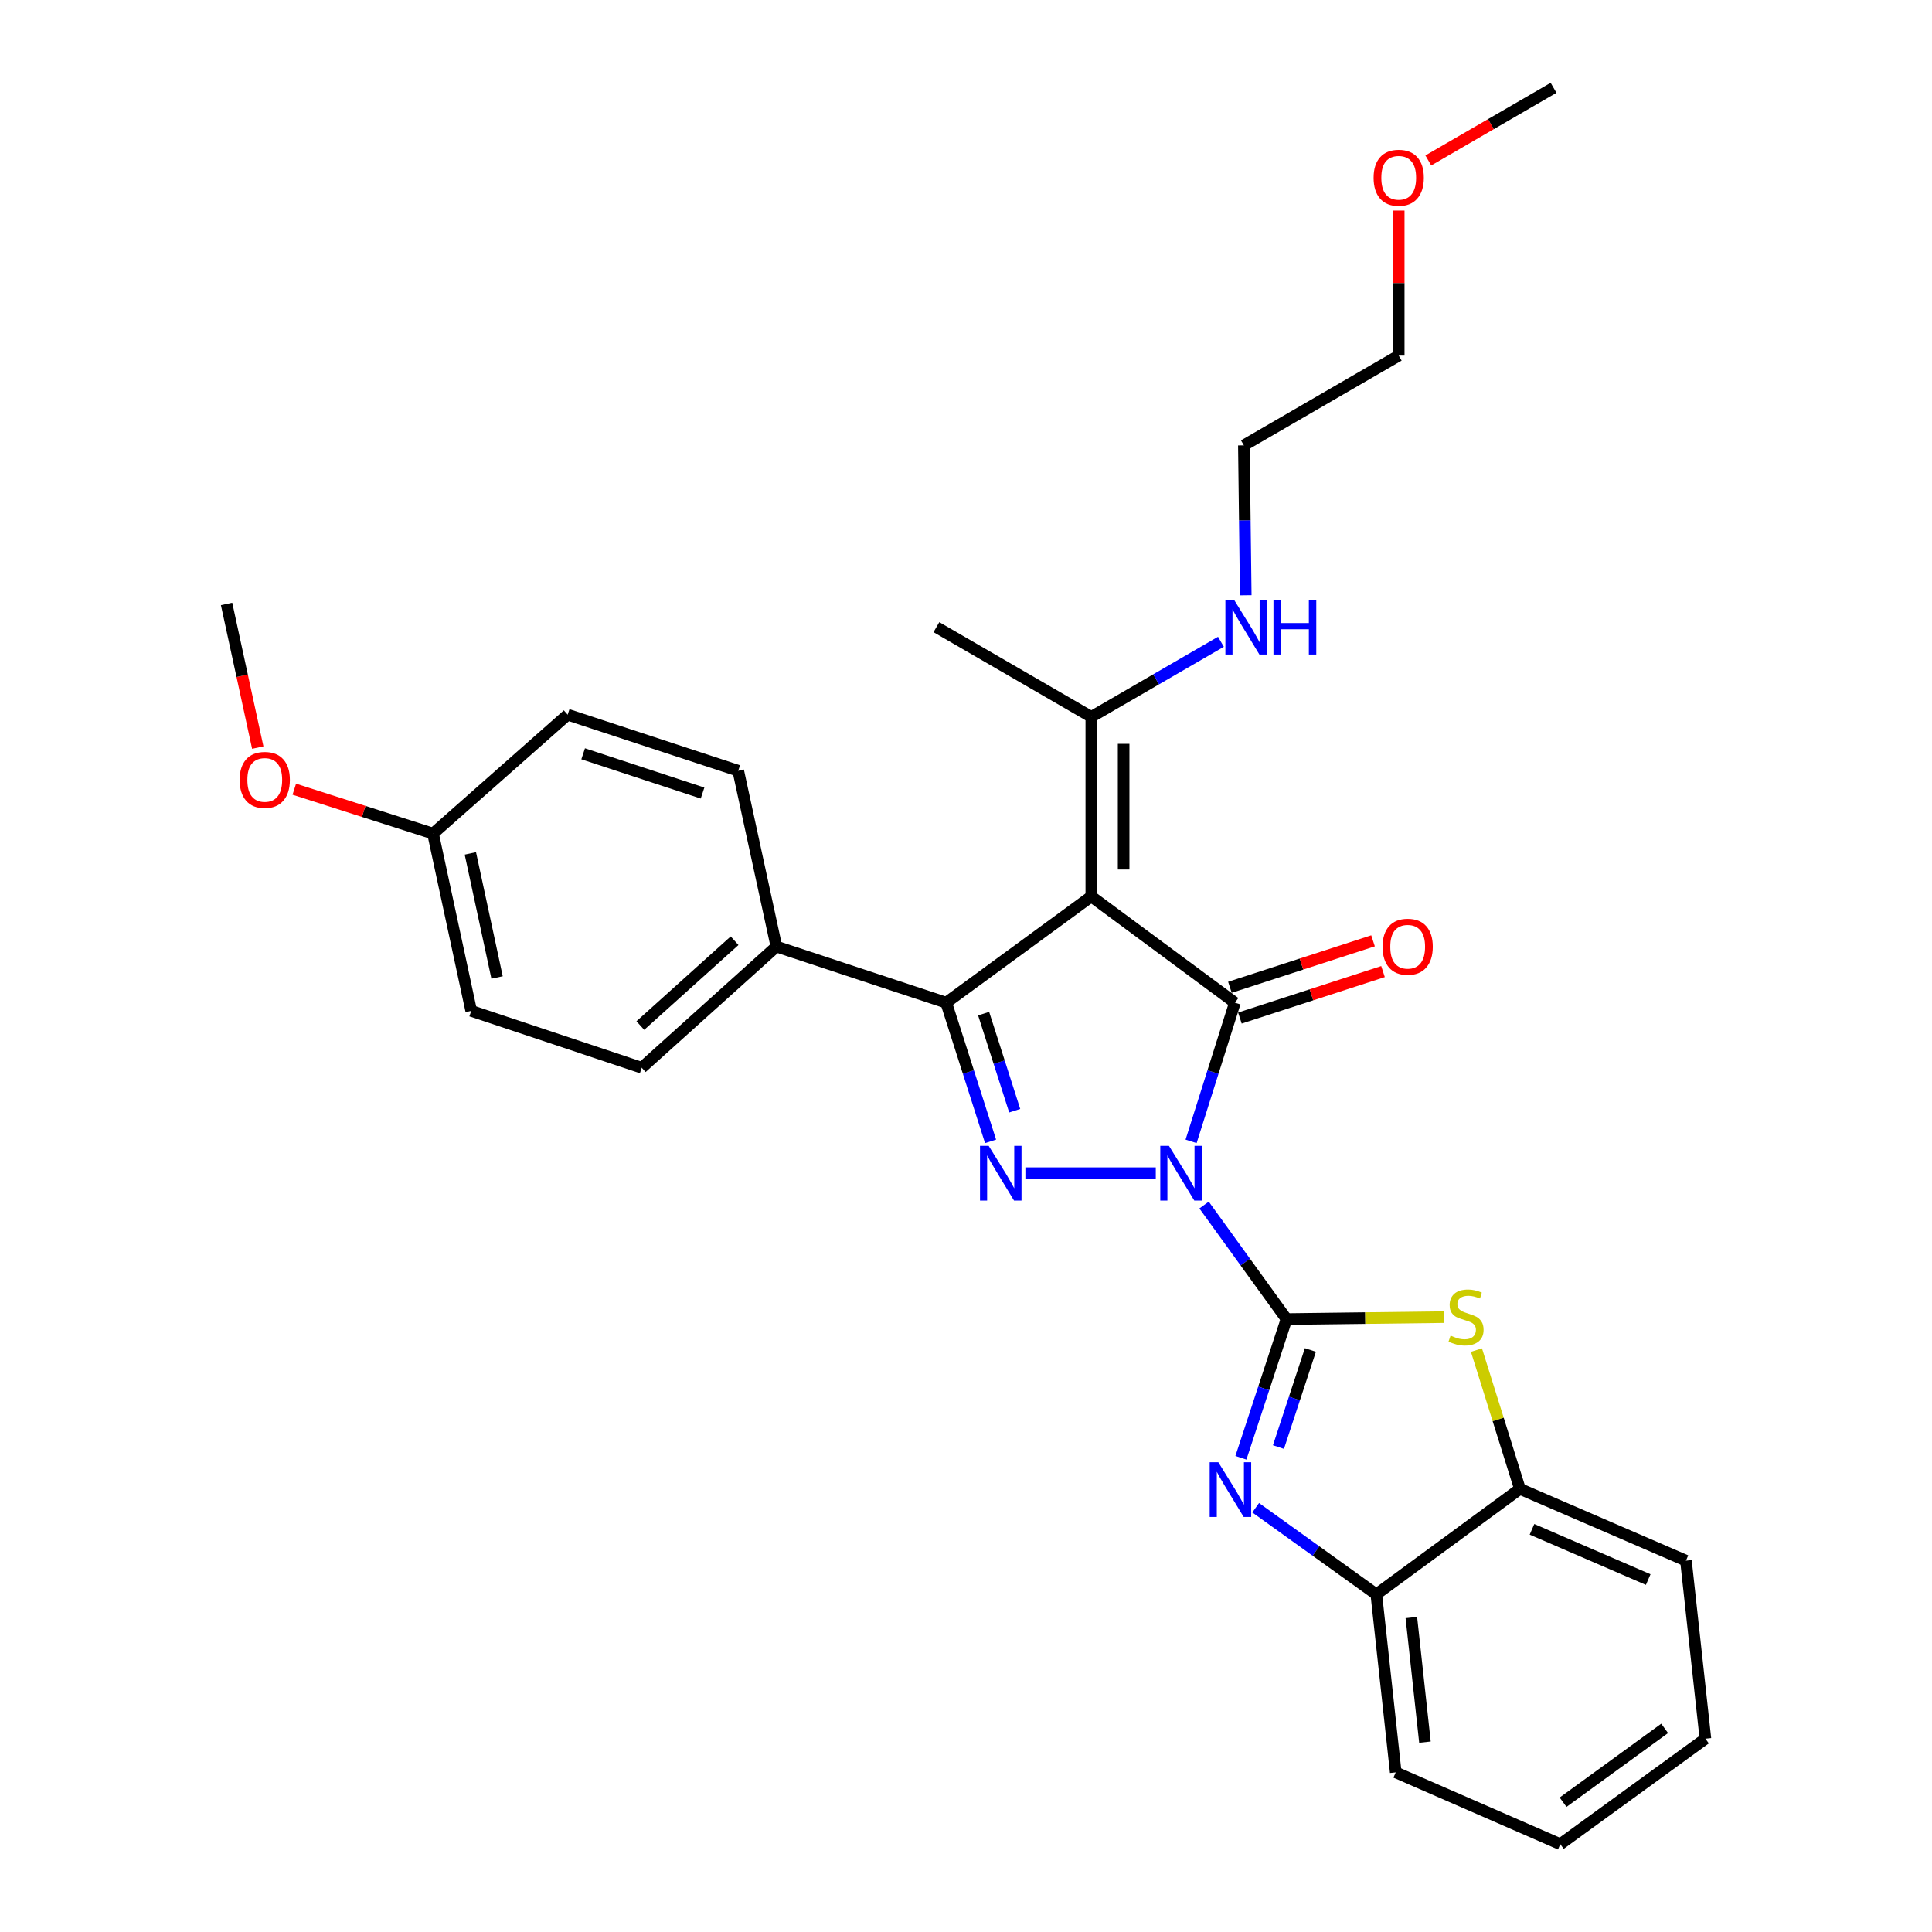<?xml version='1.0' encoding='iso-8859-1'?>
<svg version='1.1' baseProfile='full'
              xmlns='http://www.w3.org/2000/svg'
                      xmlns:rdkit='http://www.rdkit.org/xml'
                      xmlns:xlink='http://www.w3.org/1999/xlink'
                  xml:space='preserve'
width='1000px' height='1000px' viewBox='0 0 1000 1000'>
<!-- END OF HEADER -->
<rect style='opacity:1.0;fill:#FFFFFF;stroke:none' width='1000' height='1000' x='0' y='0'> </rect>
<path class='bond-0' d='M 623.227,623.732 L 644.566,653.243' style='fill:none;fill-rule:evenodd;stroke:#0000FF;stroke-width:6px;stroke-linecap:butt;stroke-linejoin:miter;stroke-opacity:1' />
<path class='bond-0' d='M 644.566,653.243 L 665.905,682.755' style='fill:none;fill-rule:evenodd;stroke:#000000;stroke-width:6px;stroke-linecap:butt;stroke-linejoin:miter;stroke-opacity:1' />
<path class='bond-1' d='M 616.508,590.768 L 627.846,554.873' style='fill:none;fill-rule:evenodd;stroke:#0000FF;stroke-width:6px;stroke-linecap:butt;stroke-linejoin:miter;stroke-opacity:1' />
<path class='bond-1' d='M 627.846,554.873 L 639.185,518.978' style='fill:none;fill-rule:evenodd;stroke:#000000;stroke-width:6px;stroke-linecap:butt;stroke-linejoin:miter;stroke-opacity:1' />
<path class='bond-3' d='M 598.231,607.242 L 530.739,607.242' style='fill:none;fill-rule:evenodd;stroke:#0000FF;stroke-width:6px;stroke-linecap:butt;stroke-linejoin:miter;stroke-opacity:1' />
<path class='bond-5' d='M 665.905,682.755 L 654.099,718.646' style='fill:none;fill-rule:evenodd;stroke:#000000;stroke-width:6px;stroke-linecap:butt;stroke-linejoin:miter;stroke-opacity:1' />
<path class='bond-5' d='M 654.099,718.646 L 642.293,754.536' style='fill:none;fill-rule:evenodd;stroke:#0000FF;stroke-width:6px;stroke-linecap:butt;stroke-linejoin:miter;stroke-opacity:1' />
<path class='bond-5' d='M 678.255,698.75 L 669.99,723.873' style='fill:none;fill-rule:evenodd;stroke:#000000;stroke-width:6px;stroke-linecap:butt;stroke-linejoin:miter;stroke-opacity:1' />
<path class='bond-5' d='M 669.99,723.873 L 661.726,748.996' style='fill:none;fill-rule:evenodd;stroke:#0000FF;stroke-width:6px;stroke-linecap:butt;stroke-linejoin:miter;stroke-opacity:1' />
<path class='bond-6' d='M 665.905,682.755 L 706.659,682.245' style='fill:none;fill-rule:evenodd;stroke:#000000;stroke-width:6px;stroke-linecap:butt;stroke-linejoin:miter;stroke-opacity:1' />
<path class='bond-6' d='M 706.659,682.245 L 747.413,681.736' style='fill:none;fill-rule:evenodd;stroke:#CCCC00;stroke-width:6px;stroke-linecap:butt;stroke-linejoin:miter;stroke-opacity:1' />
<path class='bond-2' d='M 639.185,518.978 L 564.862,463.995' style='fill:none;fill-rule:evenodd;stroke:#000000;stroke-width:6px;stroke-linecap:butt;stroke-linejoin:miter;stroke-opacity:1' />
<path class='bond-11' d='M 641.768,526.934 L 678.806,514.909' style='fill:none;fill-rule:evenodd;stroke:#000000;stroke-width:6px;stroke-linecap:butt;stroke-linejoin:miter;stroke-opacity:1' />
<path class='bond-11' d='M 678.806,514.909 L 715.844,502.884' style='fill:none;fill-rule:evenodd;stroke:#FF0000;stroke-width:6px;stroke-linecap:butt;stroke-linejoin:miter;stroke-opacity:1' />
<path class='bond-11' d='M 636.602,511.022 L 673.64,498.997' style='fill:none;fill-rule:evenodd;stroke:#000000;stroke-width:6px;stroke-linecap:butt;stroke-linejoin:miter;stroke-opacity:1' />
<path class='bond-11' d='M 673.64,498.997 L 710.678,486.972' style='fill:none;fill-rule:evenodd;stroke:#FF0000;stroke-width:6px;stroke-linecap:butt;stroke-linejoin:miter;stroke-opacity:1' />
<path class='bond-7' d='M 564.862,463.995 L 564.862,371.066' style='fill:none;fill-rule:evenodd;stroke:#000000;stroke-width:6px;stroke-linecap:butt;stroke-linejoin:miter;stroke-opacity:1' />
<path class='bond-7' d='M 581.591,450.056 L 581.591,385.005' style='fill:none;fill-rule:evenodd;stroke:#000000;stroke-width:6px;stroke-linecap:butt;stroke-linejoin:miter;stroke-opacity:1' />
<path class='bond-29' d='M 564.862,463.995 L 489.749,518.978' style='fill:none;fill-rule:evenodd;stroke:#000000;stroke-width:6px;stroke-linecap:butt;stroke-linejoin:miter;stroke-opacity:1' />
<path class='bond-4' d='M 512.72,590.765 L 501.235,554.872' style='fill:none;fill-rule:evenodd;stroke:#0000FF;stroke-width:6px;stroke-linecap:butt;stroke-linejoin:miter;stroke-opacity:1' />
<path class='bond-4' d='M 501.235,554.872 L 489.749,518.978' style='fill:none;fill-rule:evenodd;stroke:#000000;stroke-width:6px;stroke-linecap:butt;stroke-linejoin:miter;stroke-opacity:1' />
<path class='bond-4' d='M 525.208,574.899 L 517.168,549.773' style='fill:none;fill-rule:evenodd;stroke:#0000FF;stroke-width:6px;stroke-linecap:butt;stroke-linejoin:miter;stroke-opacity:1' />
<path class='bond-4' d='M 517.168,549.773 L 509.128,524.648' style='fill:none;fill-rule:evenodd;stroke:#000000;stroke-width:6px;stroke-linecap:butt;stroke-linejoin:miter;stroke-opacity:1' />
<path class='bond-10' d='M 489.749,518.978 L 401.866,489.944' style='fill:none;fill-rule:evenodd;stroke:#000000;stroke-width:6px;stroke-linecap:butt;stroke-linejoin:miter;stroke-opacity:1' />
<path class='bond-8' d='M 649.935,780.397 L 681.155,802.809' style='fill:none;fill-rule:evenodd;stroke:#0000FF;stroke-width:6px;stroke-linecap:butt;stroke-linejoin:miter;stroke-opacity:1' />
<path class='bond-8' d='M 681.155,802.809 L 712.375,825.221' style='fill:none;fill-rule:evenodd;stroke:#000000;stroke-width:6px;stroke-linecap:butt;stroke-linejoin:miter;stroke-opacity:1' />
<path class='bond-9' d='M 764.208,698.806 L 775.457,734.722' style='fill:none;fill-rule:evenodd;stroke:#CCCC00;stroke-width:6px;stroke-linecap:butt;stroke-linejoin:miter;stroke-opacity:1' />
<path class='bond-9' d='M 775.457,734.722 L 786.707,770.638' style='fill:none;fill-rule:evenodd;stroke:#000000;stroke-width:6px;stroke-linecap:butt;stroke-linejoin:miter;stroke-opacity:1' />
<path class='bond-14' d='M 564.862,371.066 L 598.405,351.624' style='fill:none;fill-rule:evenodd;stroke:#000000;stroke-width:6px;stroke-linecap:butt;stroke-linejoin:miter;stroke-opacity:1' />
<path class='bond-14' d='M 598.405,351.624 L 631.947,332.182' style='fill:none;fill-rule:evenodd;stroke:#0000FF;stroke-width:6px;stroke-linecap:butt;stroke-linejoin:miter;stroke-opacity:1' />
<path class='bond-19' d='M 564.862,371.066 L 484.684,324.615' style='fill:none;fill-rule:evenodd;stroke:#000000;stroke-width:6px;stroke-linecap:butt;stroke-linejoin:miter;stroke-opacity:1' />
<path class='bond-20' d='M 712.375,825.221 L 722.431,917.37' style='fill:none;fill-rule:evenodd;stroke:#000000;stroke-width:6px;stroke-linecap:butt;stroke-linejoin:miter;stroke-opacity:1' />
<path class='bond-20' d='M 730.513,837.229 L 737.552,901.733' style='fill:none;fill-rule:evenodd;stroke:#000000;stroke-width:6px;stroke-linecap:butt;stroke-linejoin:miter;stroke-opacity:1' />
<path class='bond-30' d='M 712.375,825.221 L 786.707,770.638' style='fill:none;fill-rule:evenodd;stroke:#000000;stroke-width:6px;stroke-linecap:butt;stroke-linejoin:miter;stroke-opacity:1' />
<path class='bond-21' d='M 786.707,770.638 L 872.638,807.795' style='fill:none;fill-rule:evenodd;stroke:#000000;stroke-width:6px;stroke-linecap:butt;stroke-linejoin:miter;stroke-opacity:1' />
<path class='bond-21' d='M 792.957,791.567 L 853.109,817.576' style='fill:none;fill-rule:evenodd;stroke:#000000;stroke-width:6px;stroke-linecap:butt;stroke-linejoin:miter;stroke-opacity:1' />
<path class='bond-12' d='M 401.866,489.944 L 332.171,552.659' style='fill:none;fill-rule:evenodd;stroke:#000000;stroke-width:6px;stroke-linecap:butt;stroke-linejoin:miter;stroke-opacity:1' />
<path class='bond-12' d='M 380.222,486.916 L 331.435,530.816' style='fill:none;fill-rule:evenodd;stroke:#000000;stroke-width:6px;stroke-linecap:butt;stroke-linejoin:miter;stroke-opacity:1' />
<path class='bond-13' d='M 401.866,489.944 L 382.107,398.948' style='fill:none;fill-rule:evenodd;stroke:#000000;stroke-width:6px;stroke-linecap:butt;stroke-linejoin:miter;stroke-opacity:1' />
<path class='bond-17' d='M 332.171,552.659 L 243.898,523.225' style='fill:none;fill-rule:evenodd;stroke:#000000;stroke-width:6px;stroke-linecap:butt;stroke-linejoin:miter;stroke-opacity:1' />
<path class='bond-16' d='M 382.107,398.948 L 293.824,369.913' style='fill:none;fill-rule:evenodd;stroke:#000000;stroke-width:6px;stroke-linecap:butt;stroke-linejoin:miter;stroke-opacity:1' />
<path class='bond-16' d='M 363.638,410.484 L 301.84,390.16' style='fill:none;fill-rule:evenodd;stroke:#000000;stroke-width:6px;stroke-linecap:butt;stroke-linejoin:miter;stroke-opacity:1' />
<path class='bond-23' d='M 644.796,308.103 L 644.31,269.313' style='fill:none;fill-rule:evenodd;stroke:#0000FF;stroke-width:6px;stroke-linecap:butt;stroke-linejoin:miter;stroke-opacity:1' />
<path class='bond-23' d='M 644.31,269.313 L 643.823,230.524' style='fill:none;fill-rule:evenodd;stroke:#000000;stroke-width:6px;stroke-linecap:butt;stroke-linejoin:miter;stroke-opacity:1' />
<path class='bond-15' d='M 224.139,431.476 L 293.824,369.913' style='fill:none;fill-rule:evenodd;stroke:#000000;stroke-width:6px;stroke-linecap:butt;stroke-linejoin:miter;stroke-opacity:1' />
<path class='bond-18' d='M 224.139,431.476 L 188.231,419.982' style='fill:none;fill-rule:evenodd;stroke:#000000;stroke-width:6px;stroke-linecap:butt;stroke-linejoin:miter;stroke-opacity:1' />
<path class='bond-18' d='M 188.231,419.982 L 152.323,408.488' style='fill:none;fill-rule:evenodd;stroke:#FF0000;stroke-width:6px;stroke-linecap:butt;stroke-linejoin:miter;stroke-opacity:1' />
<path class='bond-31' d='M 224.139,431.476 L 243.898,523.225' style='fill:none;fill-rule:evenodd;stroke:#000000;stroke-width:6px;stroke-linecap:butt;stroke-linejoin:miter;stroke-opacity:1' />
<path class='bond-31' d='M 243.457,441.717 L 257.288,505.941' style='fill:none;fill-rule:evenodd;stroke:#000000;stroke-width:6px;stroke-linecap:butt;stroke-linejoin:miter;stroke-opacity:1' />
<path class='bond-25' d='M 133.422,386.947 L 125.35,349.772' style='fill:none;fill-rule:evenodd;stroke:#FF0000;stroke-width:6px;stroke-linecap:butt;stroke-linejoin:miter;stroke-opacity:1' />
<path class='bond-25' d='M 125.35,349.772 L 117.278,312.598' style='fill:none;fill-rule:evenodd;stroke:#000000;stroke-width:6px;stroke-linecap:butt;stroke-linejoin:miter;stroke-opacity:1' />
<path class='bond-27' d='M 722.431,917.37 L 807.609,954.545' style='fill:none;fill-rule:evenodd;stroke:#000000;stroke-width:6px;stroke-linecap:butt;stroke-linejoin:miter;stroke-opacity:1' />
<path class='bond-28' d='M 872.638,807.795 L 882.722,899.953' style='fill:none;fill-rule:evenodd;stroke:#000000;stroke-width:6px;stroke-linecap:butt;stroke-linejoin:miter;stroke-opacity:1' />
<path class='bond-22' d='M 723.973,108.987 L 723.973,146.526' style='fill:none;fill-rule:evenodd;stroke:#FF0000;stroke-width:6px;stroke-linecap:butt;stroke-linejoin:miter;stroke-opacity:1' />
<path class='bond-22' d='M 723.973,146.526 L 723.973,184.064' style='fill:none;fill-rule:evenodd;stroke:#000000;stroke-width:6px;stroke-linecap:butt;stroke-linejoin:miter;stroke-opacity:1' />
<path class='bond-26' d='M 739.289,83.043 L 771.702,64.249' style='fill:none;fill-rule:evenodd;stroke:#FF0000;stroke-width:6px;stroke-linecap:butt;stroke-linejoin:miter;stroke-opacity:1' />
<path class='bond-26' d='M 771.702,64.249 L 804.115,45.455' style='fill:none;fill-rule:evenodd;stroke:#000000;stroke-width:6px;stroke-linecap:butt;stroke-linejoin:miter;stroke-opacity:1' />
<path class='bond-24' d='M 643.823,230.524 L 723.973,184.064' style='fill:none;fill-rule:evenodd;stroke:#000000;stroke-width:6px;stroke-linecap:butt;stroke-linejoin:miter;stroke-opacity:1' />
<path class='bond-32' d='M 807.609,954.545 L 882.722,899.953' style='fill:none;fill-rule:evenodd;stroke:#000000;stroke-width:6px;stroke-linecap:butt;stroke-linejoin:miter;stroke-opacity:1' />
<path class='bond-32' d='M 809.041,932.824 L 861.62,894.61' style='fill:none;fill-rule:evenodd;stroke:#000000;stroke-width:6px;stroke-linecap:butt;stroke-linejoin:miter;stroke-opacity:1' />
<path  class='atom-0' d='M 605.044 593.082
L 614.324 608.082
Q 615.244 609.562, 616.724 612.242
Q 618.204 614.922, 618.284 615.082
L 618.284 593.082
L 622.044 593.082
L 622.044 621.402
L 618.164 621.402
L 608.204 605.002
Q 607.044 603.082, 605.804 600.882
Q 604.604 598.682, 604.244 598.002
L 604.244 621.402
L 600.564 621.402
L 600.564 593.082
L 605.044 593.082
' fill='#0000FF'/>
<path  class='atom-4' d='M 511.733 593.082
L 521.013 608.082
Q 521.933 609.562, 523.413 612.242
Q 524.893 614.922, 524.973 615.082
L 524.973 593.082
L 528.733 593.082
L 528.733 621.402
L 524.853 621.402
L 514.893 605.002
Q 513.733 603.082, 512.493 600.882
Q 511.293 598.682, 510.933 598.002
L 510.933 621.402
L 507.253 621.402
L 507.253 593.082
L 511.733 593.082
' fill='#0000FF'/>
<path  class='atom-6' d='M 630.611 756.859
L 639.891 771.859
Q 640.811 773.339, 642.291 776.019
Q 643.771 778.699, 643.851 778.859
L 643.851 756.859
L 647.611 756.859
L 647.611 785.179
L 643.731 785.179
L 633.771 768.779
Q 632.611 766.859, 631.371 764.659
Q 630.171 762.459, 629.811 761.779
L 629.811 785.179
L 626.131 785.179
L 626.131 756.859
L 630.611 756.859
' fill='#0000FF'/>
<path  class='atom-7' d='M 750.816 691.313
Q 751.136 691.433, 752.456 691.993
Q 753.776 692.553, 755.216 692.913
Q 756.696 693.233, 758.136 693.233
Q 760.816 693.233, 762.376 691.953
Q 763.936 690.633, 763.936 688.353
Q 763.936 686.793, 763.136 685.833
Q 762.376 684.873, 761.176 684.353
Q 759.976 683.833, 757.976 683.233
Q 755.456 682.473, 753.936 681.753
Q 752.456 681.033, 751.376 679.513
Q 750.336 677.993, 750.336 675.433
Q 750.336 671.873, 752.736 669.673
Q 755.176 667.473, 759.976 667.473
Q 763.256 667.473, 766.976 669.033
L 766.056 672.113
Q 762.656 670.713, 760.096 670.713
Q 757.336 670.713, 755.816 671.873
Q 754.296 672.993, 754.336 674.953
Q 754.336 676.473, 755.096 677.393
Q 755.896 678.313, 757.016 678.833
Q 758.176 679.353, 760.096 679.953
Q 762.656 680.753, 764.176 681.553
Q 765.696 682.353, 766.776 683.993
Q 767.896 685.593, 767.896 688.353
Q 767.896 692.273, 765.256 694.393
Q 762.656 696.473, 758.296 696.473
Q 755.776 696.473, 753.856 695.913
Q 751.976 695.393, 749.736 694.473
L 750.816 691.313
' fill='#CCCC00'/>
<path  class='atom-12' d='M 715.611 490.024
Q 715.611 483.224, 718.971 479.424
Q 722.331 475.624, 728.611 475.624
Q 734.891 475.624, 738.251 479.424
Q 741.611 483.224, 741.611 490.024
Q 741.611 496.904, 738.211 500.824
Q 734.811 504.704, 728.611 504.704
Q 722.371 504.704, 718.971 500.824
Q 715.611 496.944, 715.611 490.024
M 728.611 501.504
Q 732.931 501.504, 735.251 498.624
Q 737.611 495.704, 737.611 490.024
Q 737.611 484.464, 735.251 481.664
Q 732.931 478.824, 728.611 478.824
Q 724.291 478.824, 721.931 481.624
Q 719.611 484.424, 719.611 490.024
Q 719.611 495.744, 721.931 498.624
Q 724.291 501.504, 728.611 501.504
' fill='#FF0000'/>
<path  class='atom-15' d='M 638.743 310.455
L 648.023 325.455
Q 648.943 326.935, 650.423 329.615
Q 651.903 332.295, 651.983 332.455
L 651.983 310.455
L 655.743 310.455
L 655.743 338.775
L 651.863 338.775
L 641.903 322.375
Q 640.743 320.455, 639.503 318.255
Q 638.303 316.055, 637.943 315.375
L 637.943 338.775
L 634.263 338.775
L 634.263 310.455
L 638.743 310.455
' fill='#0000FF'/>
<path  class='atom-15' d='M 659.143 310.455
L 662.983 310.455
L 662.983 322.495
L 677.463 322.495
L 677.463 310.455
L 681.303 310.455
L 681.303 338.775
L 677.463 338.775
L 677.463 325.695
L 662.983 325.695
L 662.983 338.775
L 659.143 338.775
L 659.143 310.455
' fill='#0000FF'/>
<path  class='atom-19' d='M 124.037 403.675
Q 124.037 396.875, 127.397 393.075
Q 130.757 389.275, 137.037 389.275
Q 143.317 389.275, 146.677 393.075
Q 150.037 396.875, 150.037 403.675
Q 150.037 410.555, 146.637 414.475
Q 143.237 418.355, 137.037 418.355
Q 130.797 418.355, 127.397 414.475
Q 124.037 410.595, 124.037 403.675
M 137.037 415.155
Q 141.357 415.155, 143.677 412.275
Q 146.037 409.355, 146.037 403.675
Q 146.037 398.115, 143.677 395.315
Q 141.357 392.475, 137.037 392.475
Q 132.717 392.475, 130.357 395.275
Q 128.037 398.075, 128.037 403.675
Q 128.037 409.395, 130.357 412.275
Q 132.717 415.155, 137.037 415.155
' fill='#FF0000'/>
<path  class='atom-23' d='M 710.973 92.004
Q 710.973 85.204, 714.333 81.404
Q 717.693 77.604, 723.973 77.604
Q 730.253 77.604, 733.613 81.404
Q 736.973 85.204, 736.973 92.004
Q 736.973 98.884, 733.573 102.804
Q 730.173 106.684, 723.973 106.684
Q 717.733 106.684, 714.333 102.804
Q 710.973 98.924, 710.973 92.004
M 723.973 103.484
Q 728.293 103.484, 730.613 100.604
Q 732.973 97.684, 732.973 92.004
Q 732.973 86.444, 730.613 83.644
Q 728.293 80.804, 723.973 80.804
Q 719.653 80.804, 717.293 83.604
Q 714.973 86.404, 714.973 92.004
Q 714.973 97.724, 717.293 100.604
Q 719.653 103.484, 723.973 103.484
' fill='#FF0000'/>
</svg>
